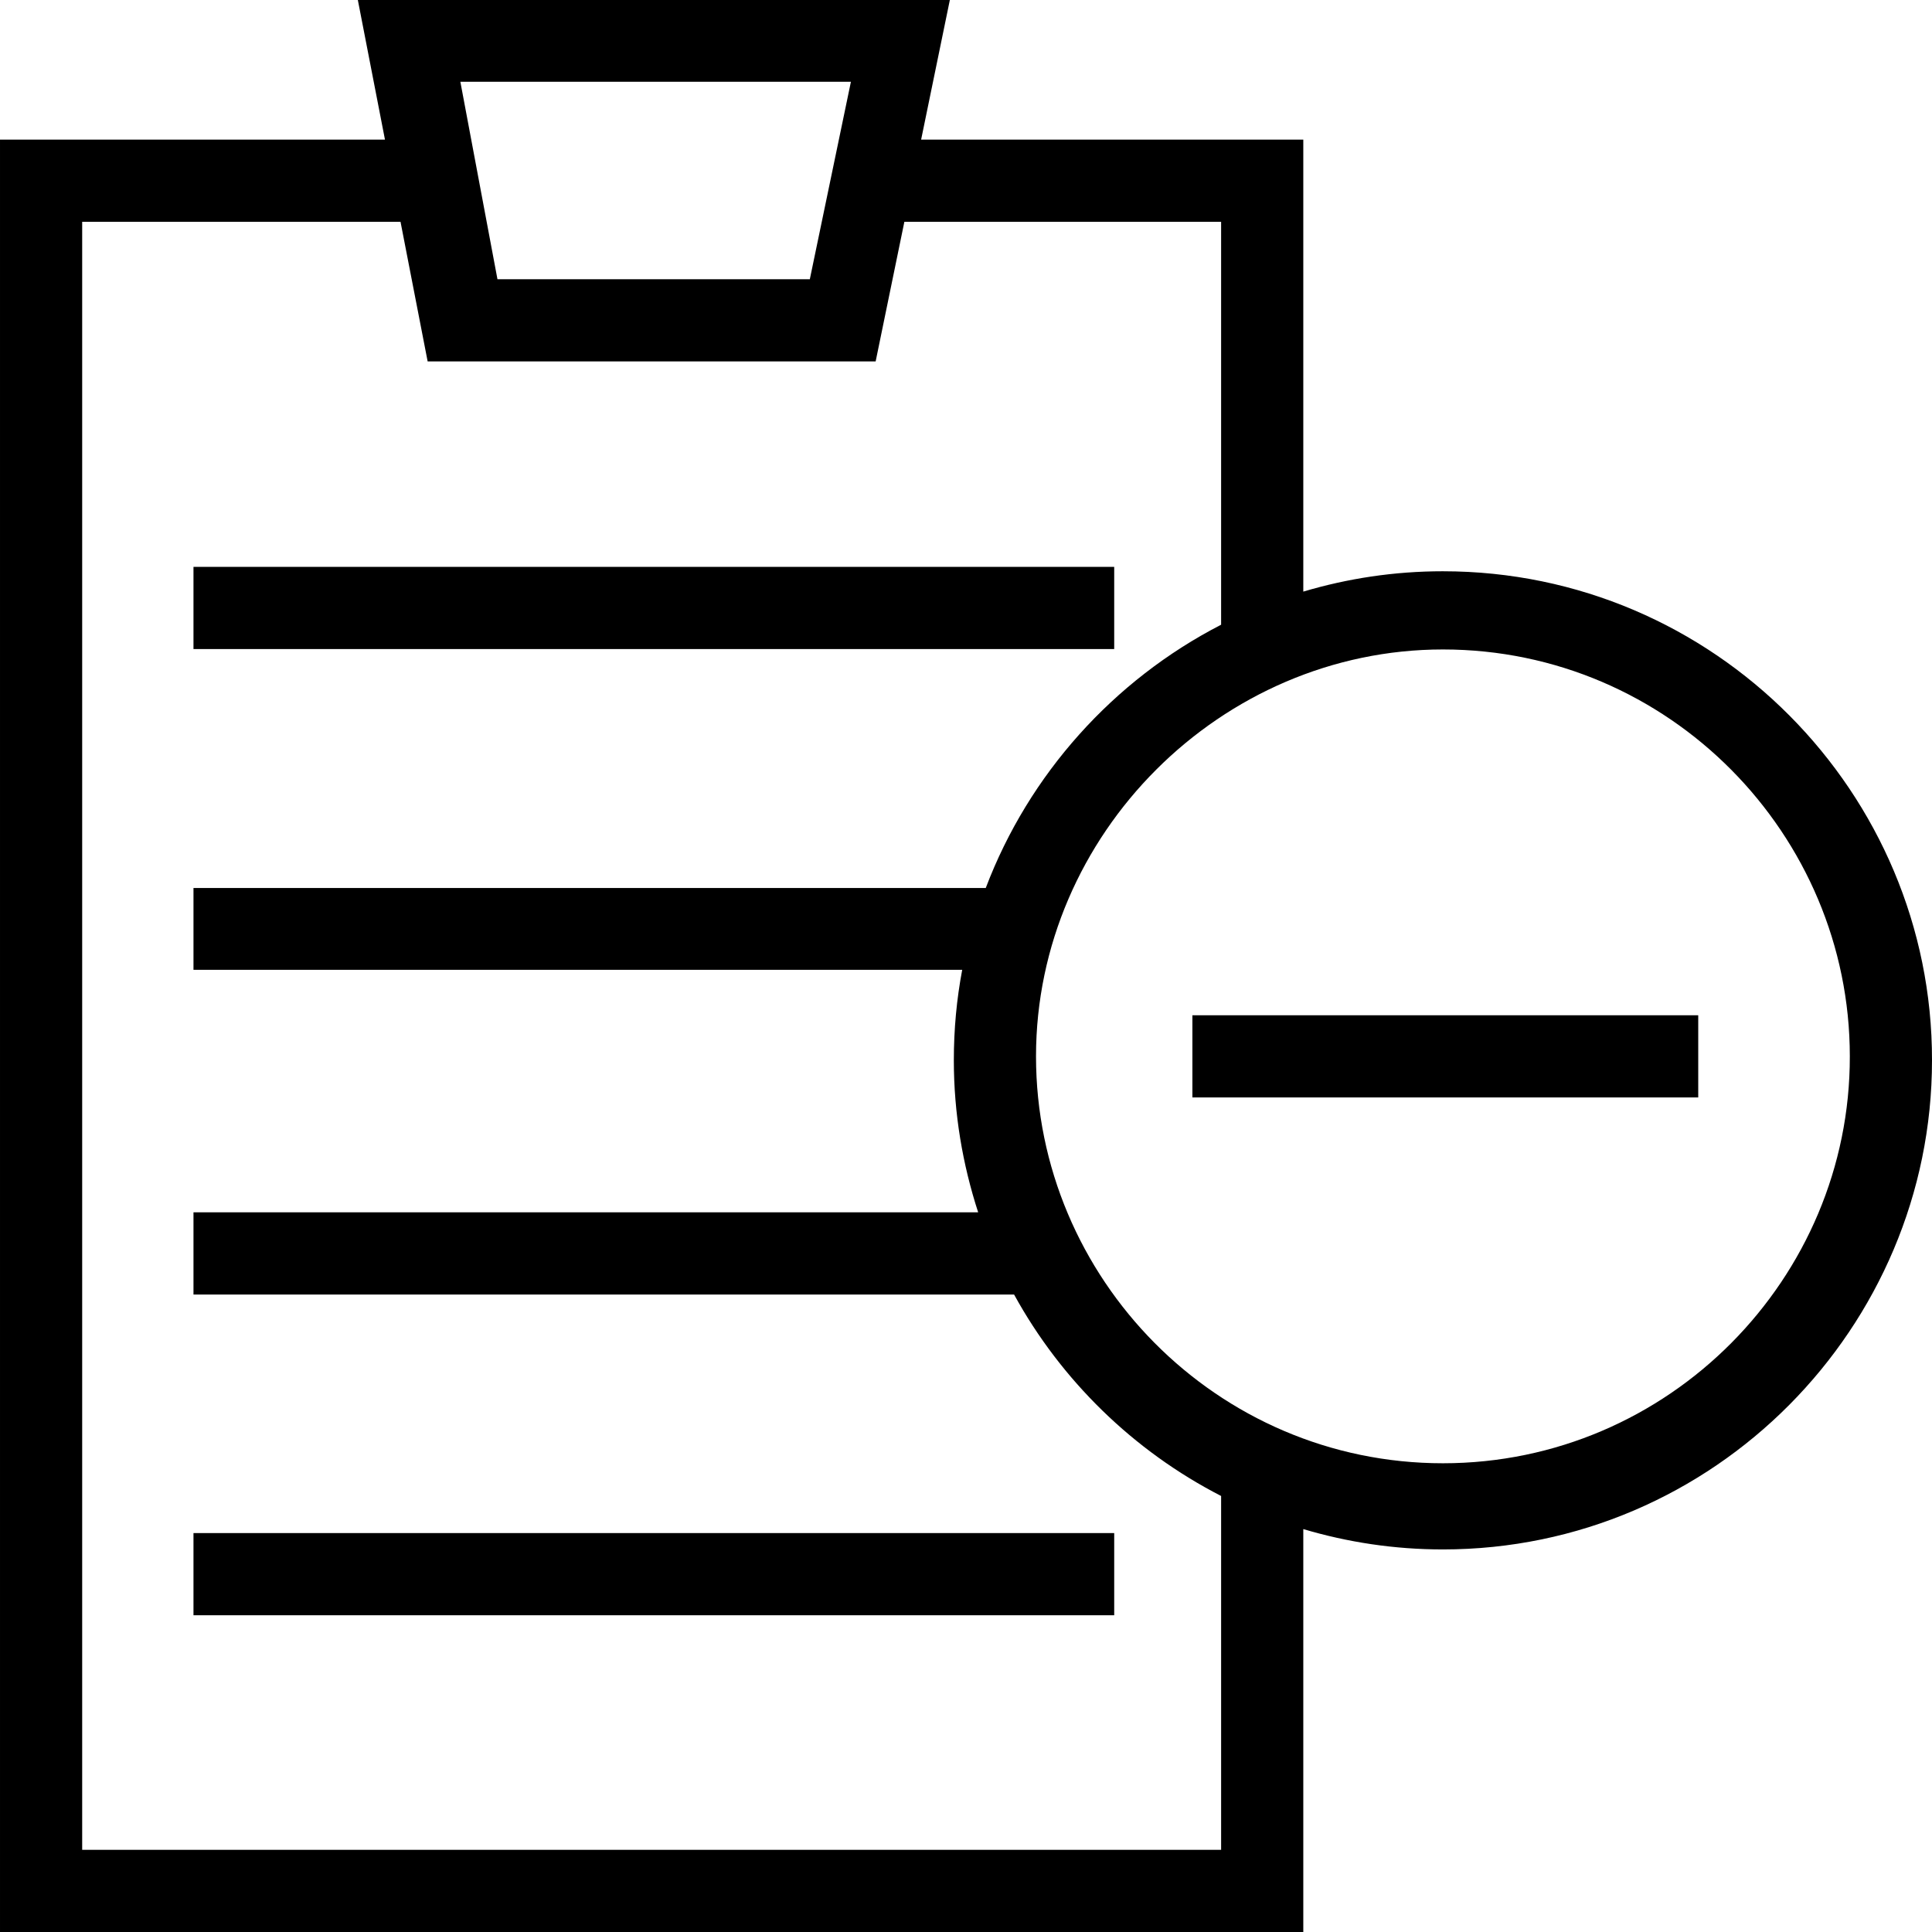 <?xml version='1.0' encoding='iso-8859-1'?>
<!-- Uploaded to: SVG Repo, www.svgrepo.com, Generator: SVG Repo Mixer Tools -->
<svg fill="#000000" version="1.1" xmlns="http://www.w3.org/2000/svg" viewBox="0 0 484.3 484.3" xmlns:xlink="http://www.w3.org/1999/xlink" enable-background="new 0 0 484.3 484.3">
  <g>
    <g>
      <path d="m361.7,143.2c-12.2,0-23.9,1.8-35,5.1v-113.3h-95.8l7.2-35h-148.4l6.8,35h-96.5v449.3h326.7v-101c11.1,3.3 22.8,5.1 35,5.1 68,0 122.6-55.7 122.6-122.6 0.1-67-54.5-122.6-122.6-122.6zm-148.4-122.7l-10.3,49.5h-78.3l-9.3-49.5h97.9zm92.8,443.2h-285.5v-408.1h79.8l6.8,35h112.3l7.2-35h79.4v101c-27,13.9-48.2,37.5-59,66h-198.6v20.5h192.7c-1.4,7.4-2.1,14.9-2.1,22.7 0,13.3 2.2,26.1 6.1,38.1h-196.7v20.6h205.7c11.8,21.5 29.9,39.2 51.9,50.5v88.7zm55.6-96.9c-56.7,0-102-46.4-102-102 0-55.7 46.4-102 102-102 56.7,0 102,46.4 102,102 0.1,55.6-45.3,102-102,102z"/>
      <rect width="230.8" x="48.5" y="142.1" height="20.6"/>
      <rect width="230.8" x="48.5" y="384.3" height="20.6"/>
      <rect width="126.8" x="298.9" y="254.5" height="20.6"/>
    </g>
  </g>
</svg>